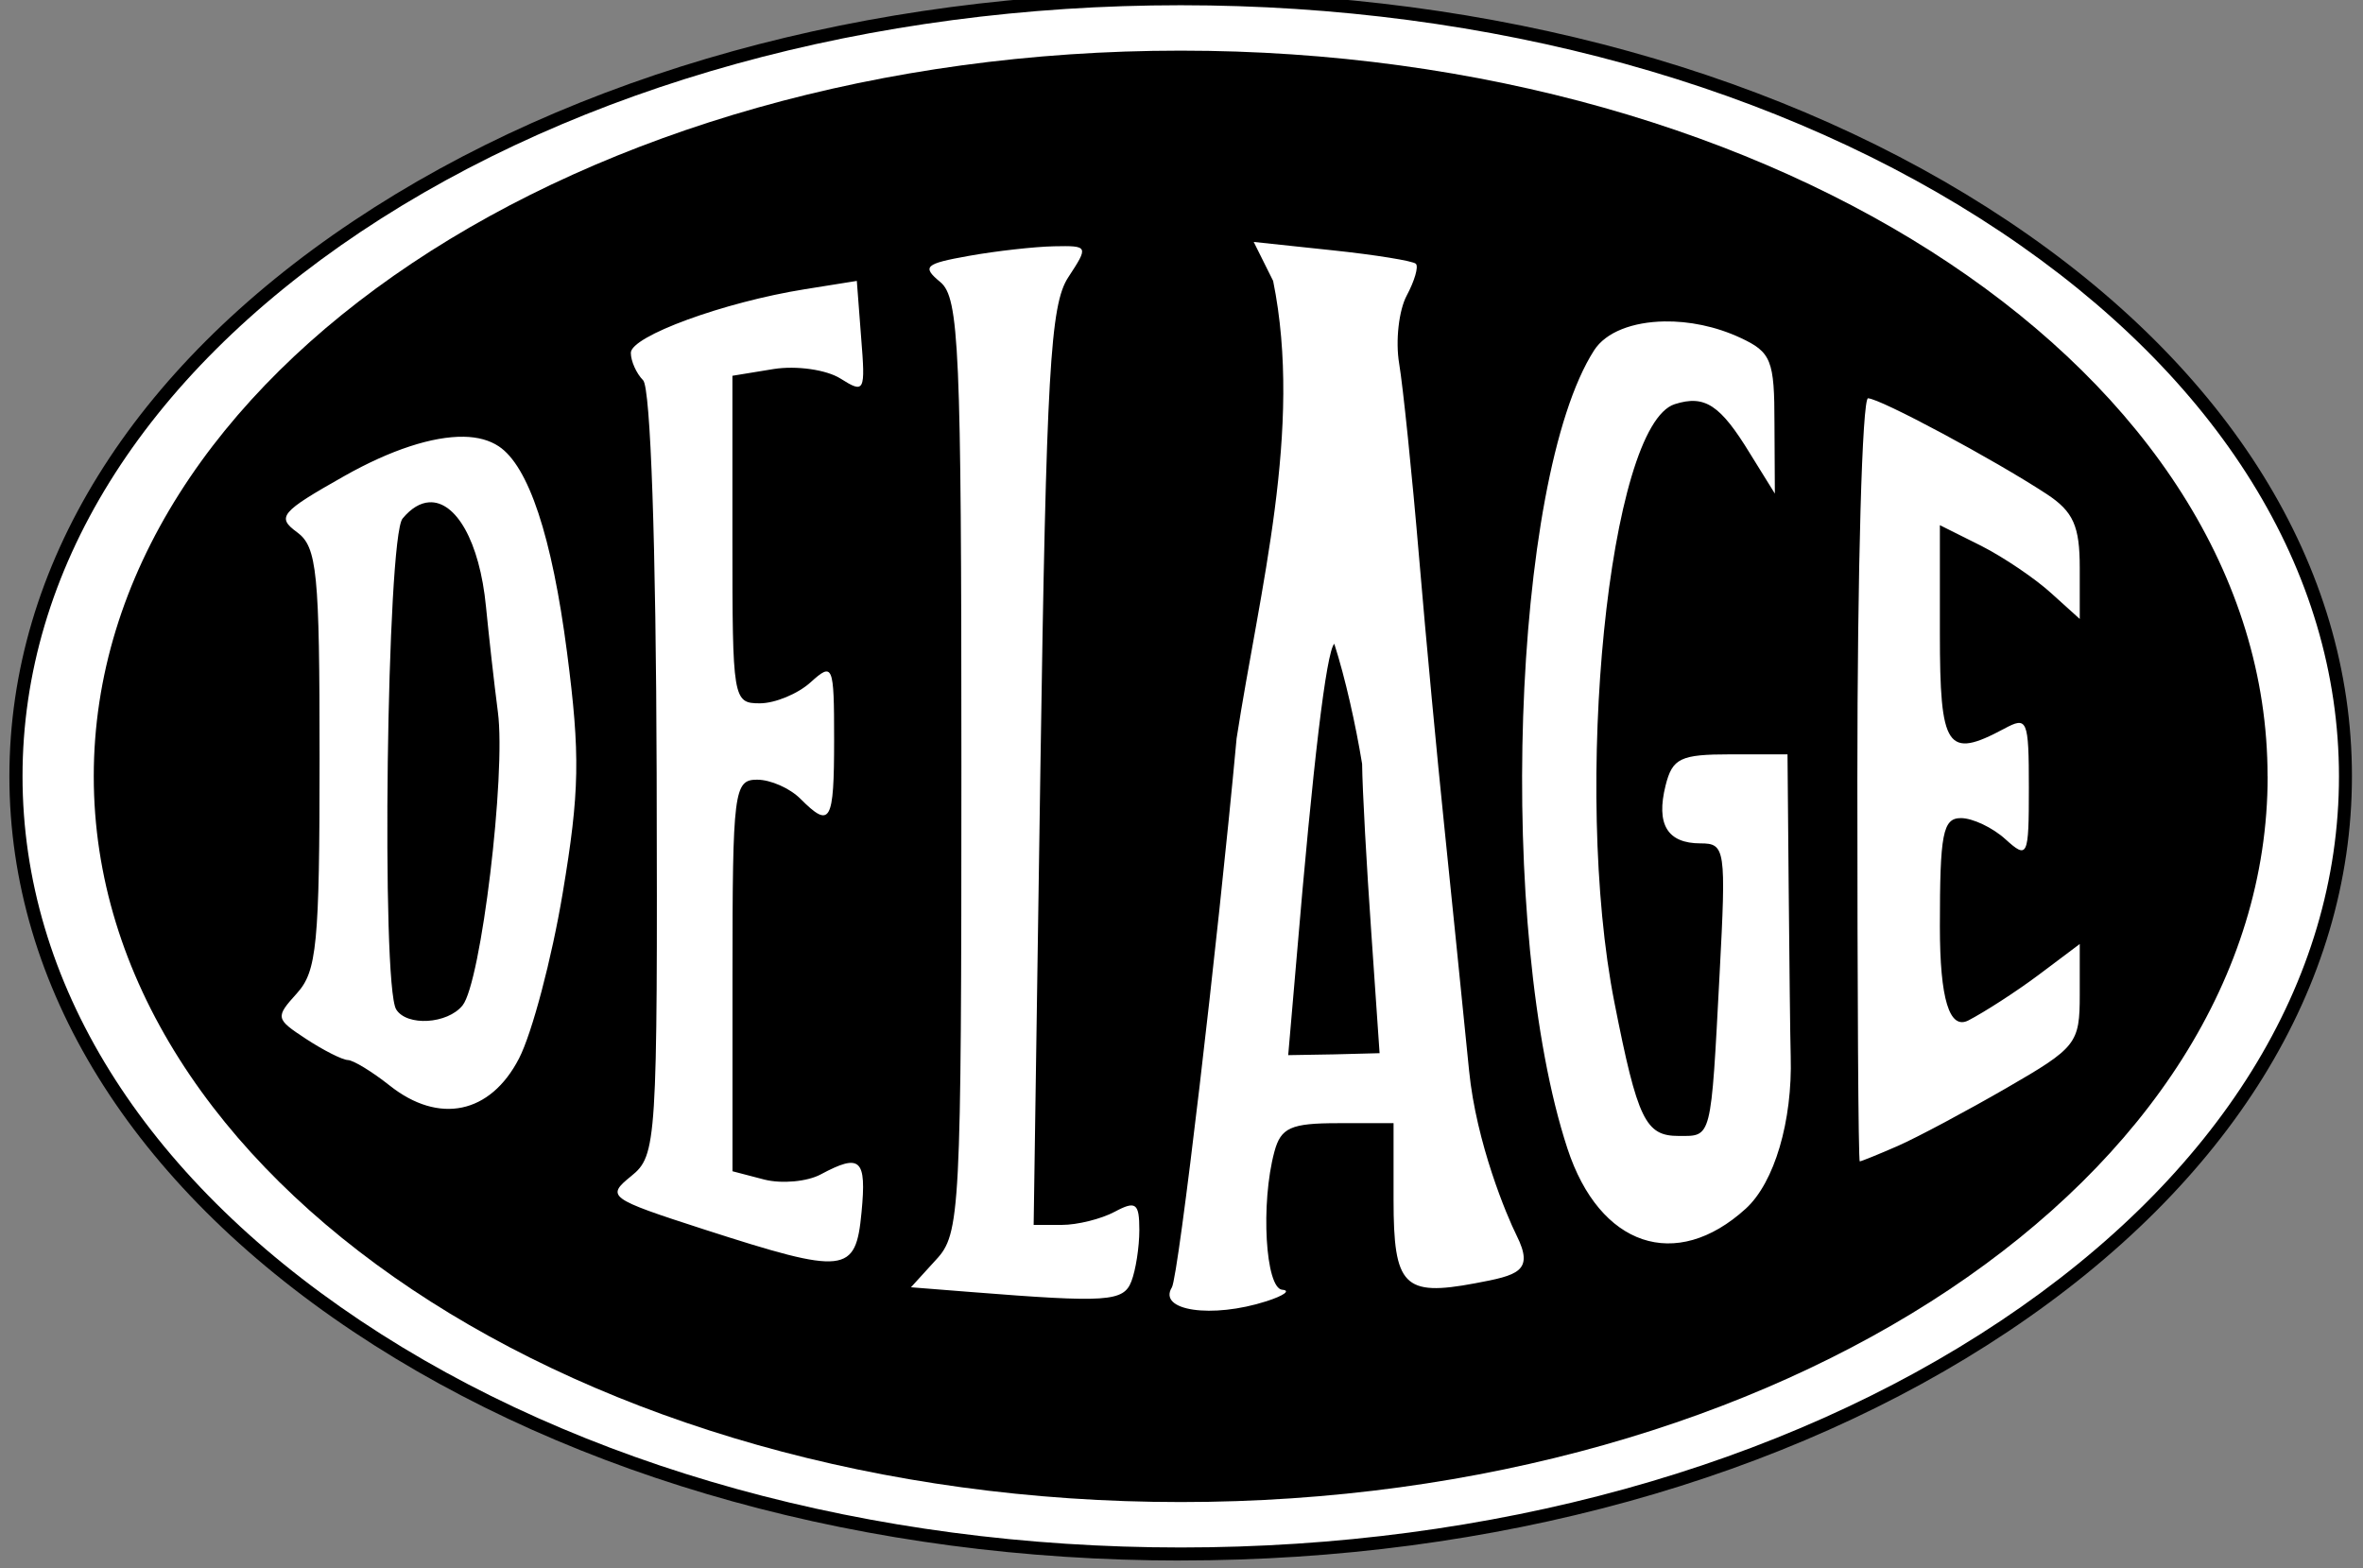 <svg width="116" height="77" viewBox="0 0 116 77" fill="none" xmlns="http://www.w3.org/2000/svg">
<rect x="0" y="0" width="116" height="77" fill="#808080" stroke="none"/>
<path d="M115.137 38.113C115.144 59.199 89.542 76.291 57.959 76.291C26.376 76.291 0.778 59.195 0.785 38.113C0.778 17.028 26.38 -0.064 57.959 -0.064C89.538 -0.064 115.141 17.032 115.137 38.113Z" fill="#fff"/>
<path d="M57.959 76.611C42.621 76.611 28.199 72.622 17.347 65.376C6.453 58.103 0.461 48.421 0.461 38.113C0.461 27.805 6.453 18.124 17.347 10.851C28.199 3.601 42.621 -0.389 57.959 -0.389C73.297 -0.389 87.719 3.601 98.571 10.847C109.461 18.12 115.461 27.802 115.457 38.109C115.457 48.417 109.465 58.099 98.571 65.372C87.719 72.618 73.297 76.608 57.959 76.608V76.611ZM57.959 0.257C42.747 0.257 28.451 4.208 17.702 11.385C6.999 18.536 1.102 28.027 1.106 38.113C1.106 48.2 6.999 57.691 17.706 64.841C28.455 72.019 42.751 75.97 57.963 75.97C73.175 75.97 87.471 72.019 98.22 64.841C108.927 57.691 114.824 48.2 114.82 38.113C114.82 28.027 108.927 18.536 98.22 11.385C87.467 4.208 73.171 0.257 57.959 0.257Z" fill="black"/>
<path d="M111.319 38.113C111.322 57.79 87.433 73.74 57.963 73.74C28.493 73.74 4.6 57.786 4.603 38.113C4.6 18.437 28.489 2.486 57.959 2.486C87.429 2.486 111.322 18.437 111.315 38.113H111.319Z" fill="black"/>
<path d="M61.545 11.878L62.498 13.79C63.971 21.044 61.831 28.958 60.705 36.25C59.771 46.371 57.852 62.673 57.528 63.2C56.819 64.349 59.489 64.742 62.166 63.883C63.025 63.608 63.376 63.352 62.948 63.318C62.12 63.253 61.876 59.084 62.559 56.545C62.876 55.358 63.368 55.14 65.679 55.14H68.41V58.905C68.41 63.135 68.91 63.658 72.408 63.001C74.506 62.608 75.33 62.417 74.452 60.657C73.964 59.68 72.473 56.125 72.118 52.563C71.76 49.001 71.21 43.557 70.89 40.465C70.569 37.373 70.009 31.474 69.662 27.351C69.314 23.232 68.872 18.96 68.685 17.849C68.498 16.738 68.67 15.233 69.055 14.512C69.44 13.79 69.646 13.092 69.505 12.95C69.364 12.809 67.506 12.508 65.393 12.286L61.552 11.878H61.545ZM51.738 12.091C50.788 12.111 48.904 12.321 47.565 12.561C45.398 12.947 45.242 13.088 46.161 13.848C47.084 14.615 47.195 17.074 47.195 37.613C47.195 59.615 47.138 60.569 45.947 61.848L44.719 63.196L47.664 63.429C54.362 63.959 55.156 63.906 55.541 62.902C55.751 62.36 55.93 61.226 55.93 60.386C55.93 59.065 55.762 58.931 54.721 59.489C54.057 59.844 52.89 60.134 52.127 60.134H50.742L51.074 37.655C51.364 18.284 51.559 14.955 52.44 13.615C53.443 12.084 53.439 12.057 51.738 12.091ZM42.065 13.79L39.509 14.199C35.519 14.836 30.968 16.509 30.968 17.322C30.968 17.727 31.239 18.334 31.571 18.669C31.937 19.036 32.204 26.721 32.235 37.987C32.281 56.152 32.235 56.725 30.988 57.736C29.744 58.744 29.866 58.836 34.554 60.352C41.523 62.6 42.007 62.539 42.293 59.512C42.545 56.889 42.24 56.61 40.287 57.656C39.631 58.008 38.384 58.126 37.518 57.908L35.958 57.5V47.898C35.958 38.823 36.03 38.277 37.167 38.277C37.827 38.277 38.776 38.697 39.291 39.213C40.768 40.69 40.947 40.389 40.947 36.304C40.947 32.62 40.89 32.505 39.795 33.494C39.169 34.063 38.044 34.528 37.3 34.528C35.98 34.528 35.954 34.33 35.954 26.488V18.448L37.983 18.116C39.105 17.94 40.569 18.15 41.26 18.585C42.446 19.334 42.488 19.235 42.274 16.577L42.061 13.787L42.065 13.79ZM81.704 15.78C80.166 15.806 78.835 16.291 78.252 17.203C74.197 23.545 73.461 45.76 76.947 56.389C78.522 61.191 82.272 62.459 85.701 59.336C87.105 58.057 87.997 55.041 87.906 51.861C87.879 50.914 87.841 47.192 87.807 43.588L87.749 37.033H84.942C82.497 37.033 82.1 37.22 81.765 38.556C81.284 40.473 81.852 41.404 83.481 41.404C84.698 41.404 84.74 41.675 84.416 47.806C83.985 56.011 84.038 55.767 82.409 55.767C80.781 55.767 80.391 54.995 79.251 49.211C77.18 38.713 78.976 20.872 82.215 19.841C83.691 19.372 84.45 19.872 85.918 22.281L87.128 24.232L87.109 20.796C87.109 17.677 86.956 17.291 85.43 16.581C84.213 16.016 82.901 15.76 81.707 15.78H81.704ZM91.705 19.548C91.415 19.548 91.178 27.977 91.178 38.281C91.178 48.585 91.224 57.015 91.297 57.015C91.365 57.015 92.208 56.675 93.17 56.255C94.131 55.831 96.538 54.545 98.51 53.407C101.935 51.429 102.095 51.227 102.095 48.841V46.344L100.066 47.868C98.952 48.7 97.407 49.692 96.633 50.093C95.697 50.577 95.229 49.042 95.229 45.489C95.229 40.927 95.371 40.163 96.263 40.163C96.835 40.163 97.819 40.629 98.445 41.198C99.54 42.187 99.597 42.084 99.597 38.682C99.597 35.281 99.517 35.17 98.388 35.773C95.576 37.281 95.229 36.758 95.229 31.089V25.782L97.259 26.797C98.373 27.363 99.917 28.412 100.692 29.119L102.095 30.386V27.87C102.095 25.828 101.783 25.118 100.478 24.259C97.896 22.564 92.281 19.555 91.705 19.555V19.548ZM22.764 21.441C21.238 21.418 19.182 22.082 16.897 23.373C13.773 25.137 13.567 25.385 14.578 26.125C15.57 26.851 15.688 28.076 15.688 37.227C15.688 46.379 15.551 47.684 14.578 48.761C13.506 49.948 13.521 50.017 15.028 51.006C15.886 51.567 16.806 52.033 17.076 52.04C17.347 52.048 18.267 52.609 19.125 53.289C21.547 55.213 24.072 54.69 25.48 51.96C26.12 50.719 27.085 47.066 27.623 43.844C28.455 38.869 28.489 37.071 27.837 32.039C27.097 26.328 25.945 22.877 24.484 21.911C24.034 21.613 23.462 21.453 22.767 21.441H22.764ZM21.07 24.66C22.363 24.579 23.546 26.553 23.858 29.791C23.996 31.199 24.255 33.532 24.442 34.96C24.846 38.025 23.614 48.238 22.706 49.36C21.966 50.277 19.968 50.395 19.449 49.555C18.705 48.349 18.987 26.389 19.762 25.457C20.189 24.942 20.635 24.686 21.066 24.66H21.07ZM66.866 37.499C66.881 38.785 67.087 42.511 67.316 45.772L67.724 51.704L65.481 51.762L63.238 51.8L63.646 47.077C64.455 37.468 65.107 31.997 65.5 31.604C66.042 33.291 66.549 35.567 66.866 37.499Z" fill="#fff"/>
</svg>
